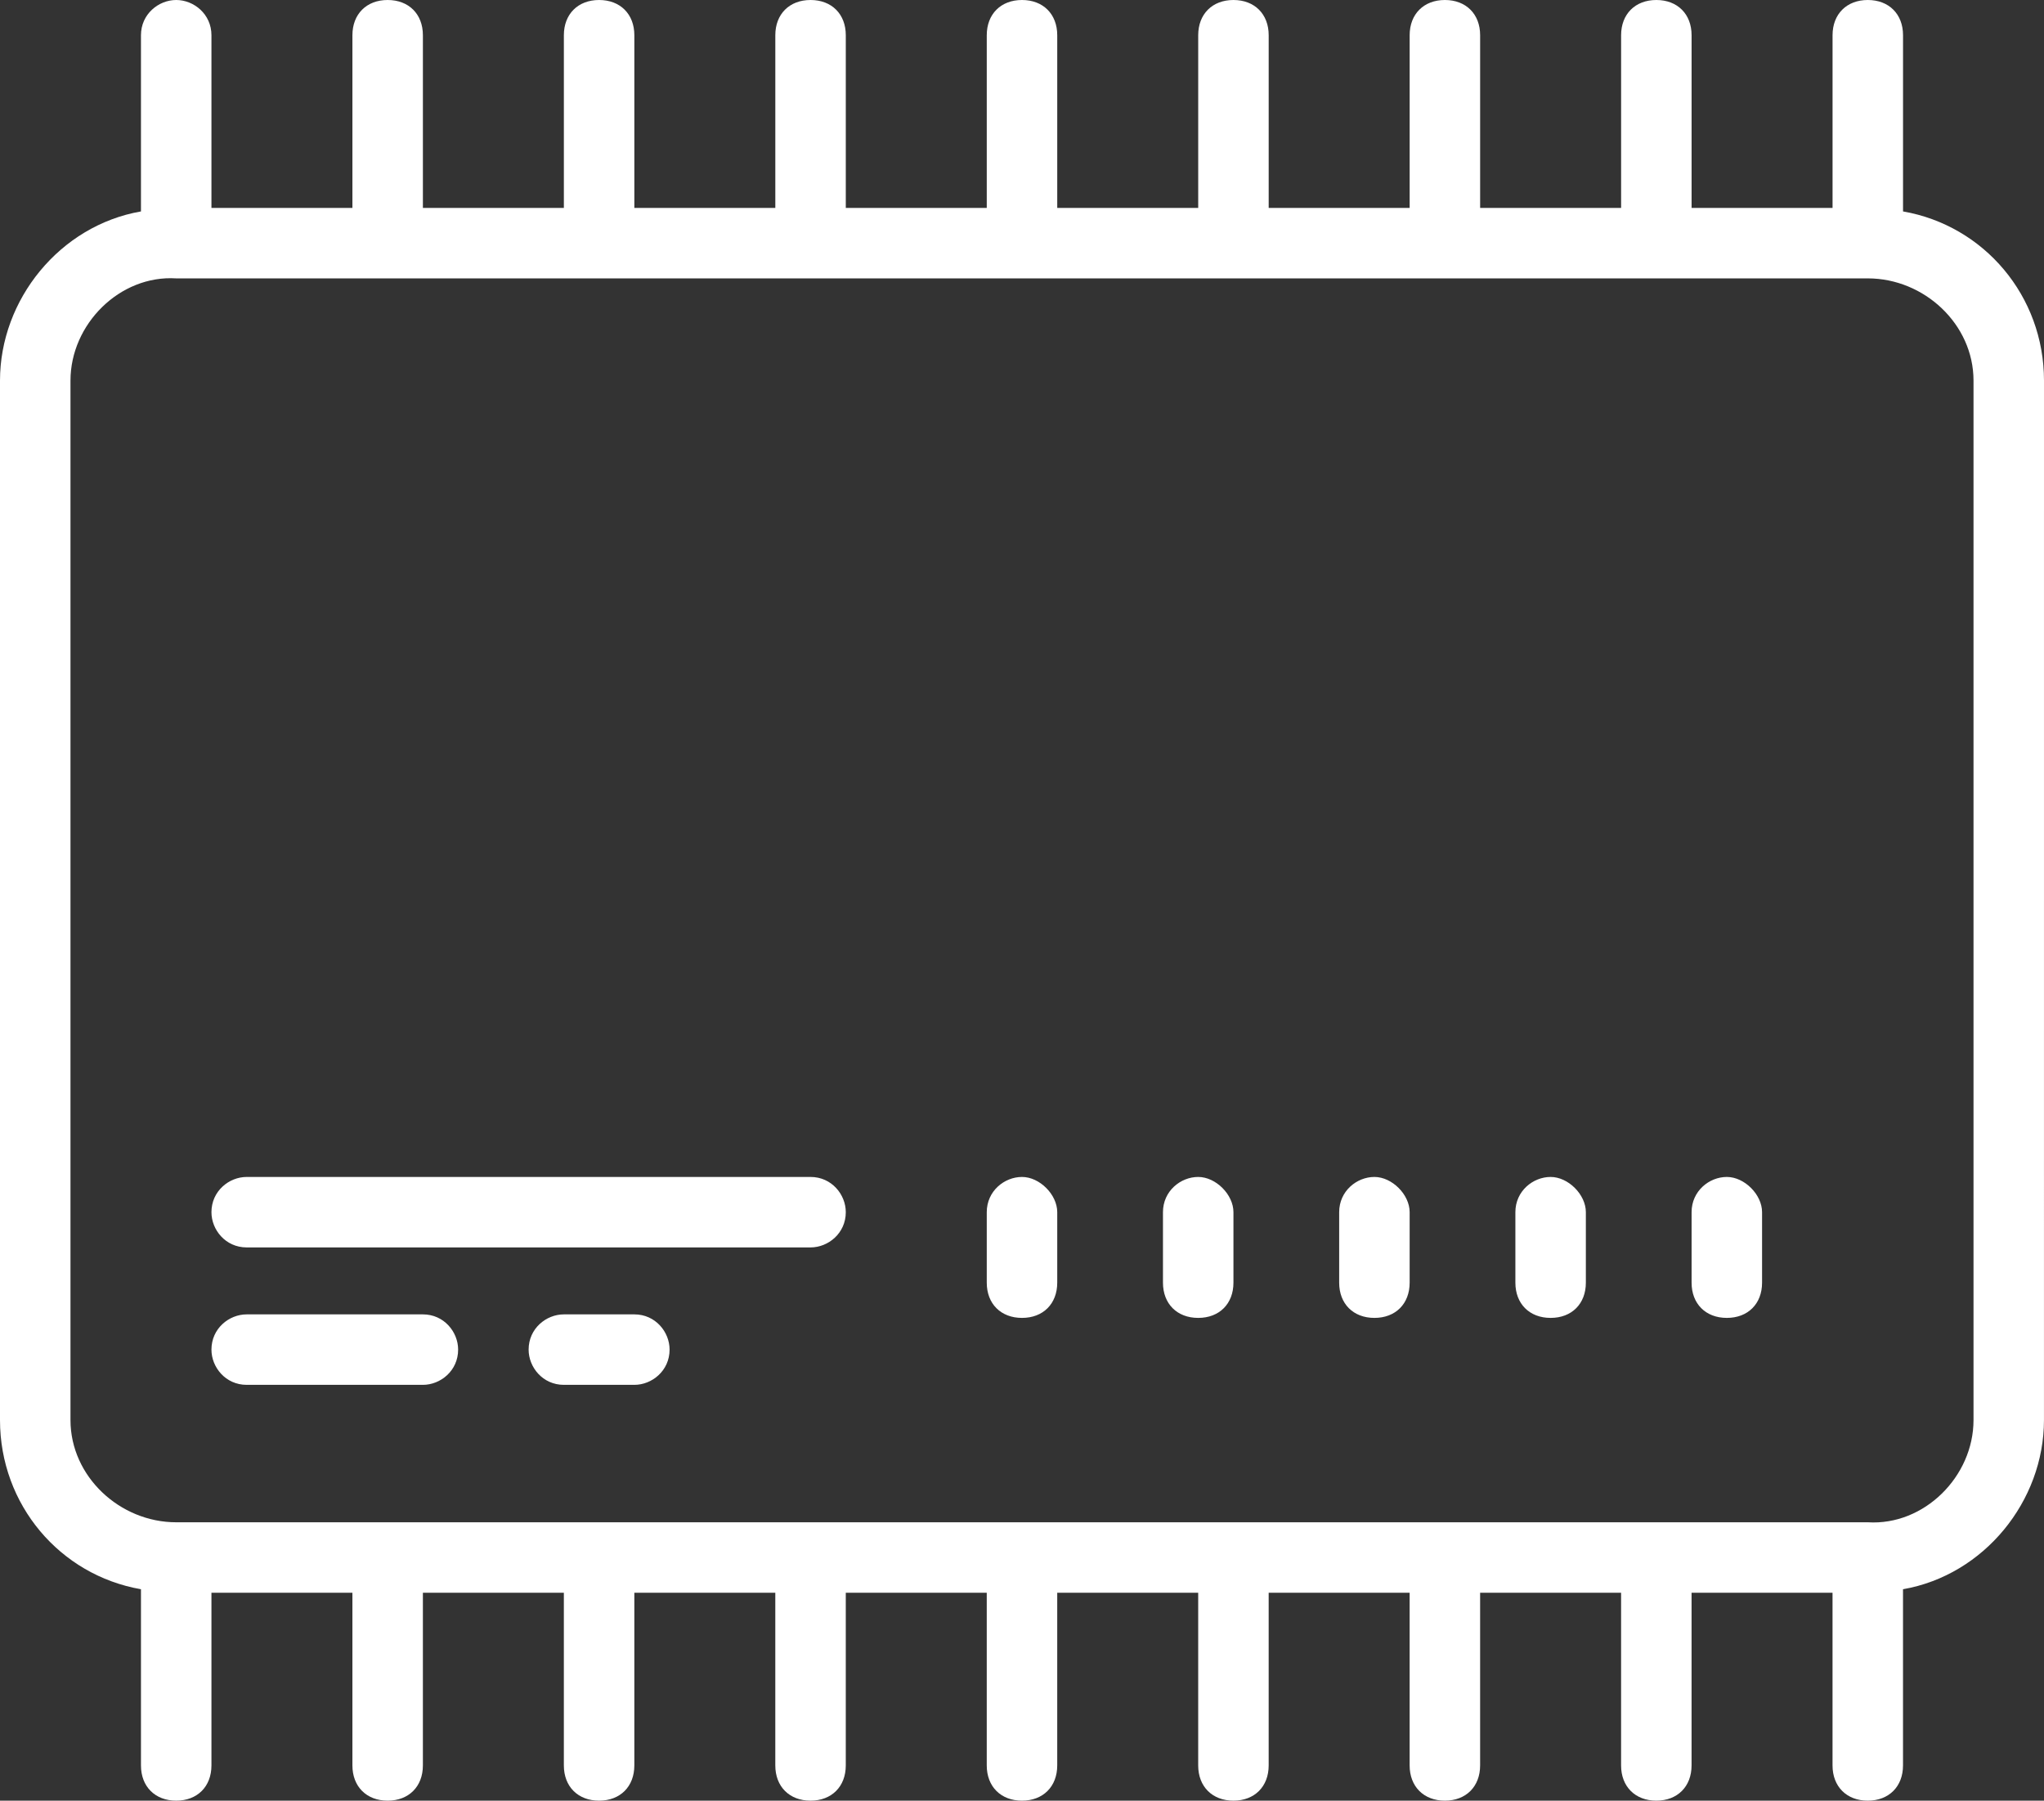 <?xml version="1.0" encoding="UTF-8"?>
<svg xmlns="http://www.w3.org/2000/svg" id="uuid-a9934c90-3100-4a21-9c10-8acfc1245b9f" data-name="Ebene 2" viewBox="0 0 58 51.1">
  <rect x="0" y="0" width="58" height="51.1" fill="#333333" stroke="none"/>
  <defs>
    <style>
      .uuid-278f1a56-eaca-4728-9357-28511e72975f {
        fill: #fff;
      }
    </style>
  </defs>
  <g id="uuid-51559844-82d4-42e7-a8ca-678c2cdfa4c1" data-name="Ebene 1">
    <path id="uuid-6e298066-d9a6-4f71-a595-2eac2a0faba1" data-name="lcd" class="uuid-278f1a56-eaca-4728-9357-28511e72975f" d="M5,0c-.5,0-1,.4-1,1h0v5c-2.3.4-4,2.5-4,4.8v29.5c0,2.4,1.7,4.4,4,4.8v5c0,.6.4,1,1,1s1-.4,1-1v-4.9h4v4.9c0,.6.4,1,1,1s1-.4,1-1v-4.9h4v4.9c0,.6.4,1,1,1s1-.4,1-1v-4.9h4v4.9c0,.6.4,1,1,1s1-.4,1-1v-4.9h4v4.9c0,.6.4,1,1,1s1-.4,1-1v-4.9h4v4.9c0,.6.4,1,1,1s1-.4,1-1v-4.9h4v4.9c0,.6.4,1,1,1s1-.4,1-1v-4.9h4v4.9c0,.6.4,1,1,1s1-.4,1-1v-4.9h4v4.9c0,.6.4,1,1,1s1-.4,1-1v-5c2.3-.4,4-2.5,4-4.8V10.8c0-2.4-1.7-4.4-4-4.8V1c0-.6-.4-1-1-1s-1,.4-1,1v4.9h-4V1c0-.6-.4-1-1-1s-1,.4-1,1v4.9h-4V1c0-.6-.4-1-1-1s-1,.4-1,1v4.9h-4V1c0-.6-.4-1-1-1s-1,.4-1,1v4.9h-4V1c0-.6-.4-1-1-1s-1,.4-1,1v4.9h-4V1c0-.6-.4-1-1-1s-1,.4-1,1v4.9h-4V1c0-.6-.4-1-1-1s-1,.4-1,1v4.9h-4V1c0-.6-.4-1-1-1s-1,.4-1,1v4.9h-4V1c0-.6-.5-1-1-1h0ZM5,7.9h48c1.6,0,3,1.3,3,2.9v29.5c0,1.6-1.4,3-3,2.9H5c-1.6,0-3-1.3-3-2.9V10.8c0-1.6,1.4-3,3-2.9ZM7,33.4c-.5,0-1,.4-1,1,0,.5.4,1,1,1h16c.5,0,1-.4,1-1,0-.5-.4-1-1-1H7ZM29,33.4c-.5,0-1,.4-1,1h0v2c0,.6.4,1,1,1s1-.4,1-1v-2c0-.5-.5-1-1-1h0ZM34,33.4c-.5,0-1,.4-1,1h0v2c0,.6.4,1,1,1s1-.4,1-1v-2c0-.5-.5-1-1-1h0ZM39,33.4c-.5,0-1,.4-1,1h0v2c0,.6.4,1,1,1s1-.4,1-1v-2c0-.5-.5-1-1-1h0ZM44,33.4c-.5,0-1,.4-1,1h0v2c0,.6.4,1,1,1s1-.4,1-1v-2c0-.5-.5-1-1-1h0ZM49,33.4c-.5,0-1,.4-1,1h0v2c0,.6.4,1,1,1s1-.4,1-1v-2c0-.5-.5-1-1-1h0ZM7,37.3c-.5,0-1,.4-1,1,0,.5.4,1,1,1h5c.5,0,1-.4,1-1,0-.5-.4-1-1-1h-5ZM16,37.3c-.5,0-1,.4-1,1,0,.5.4,1,1,1h2c.5,0,1-.4,1-1,0-.5-.4-1-1-1h-2Z"></path>
  </g>
</svg>
